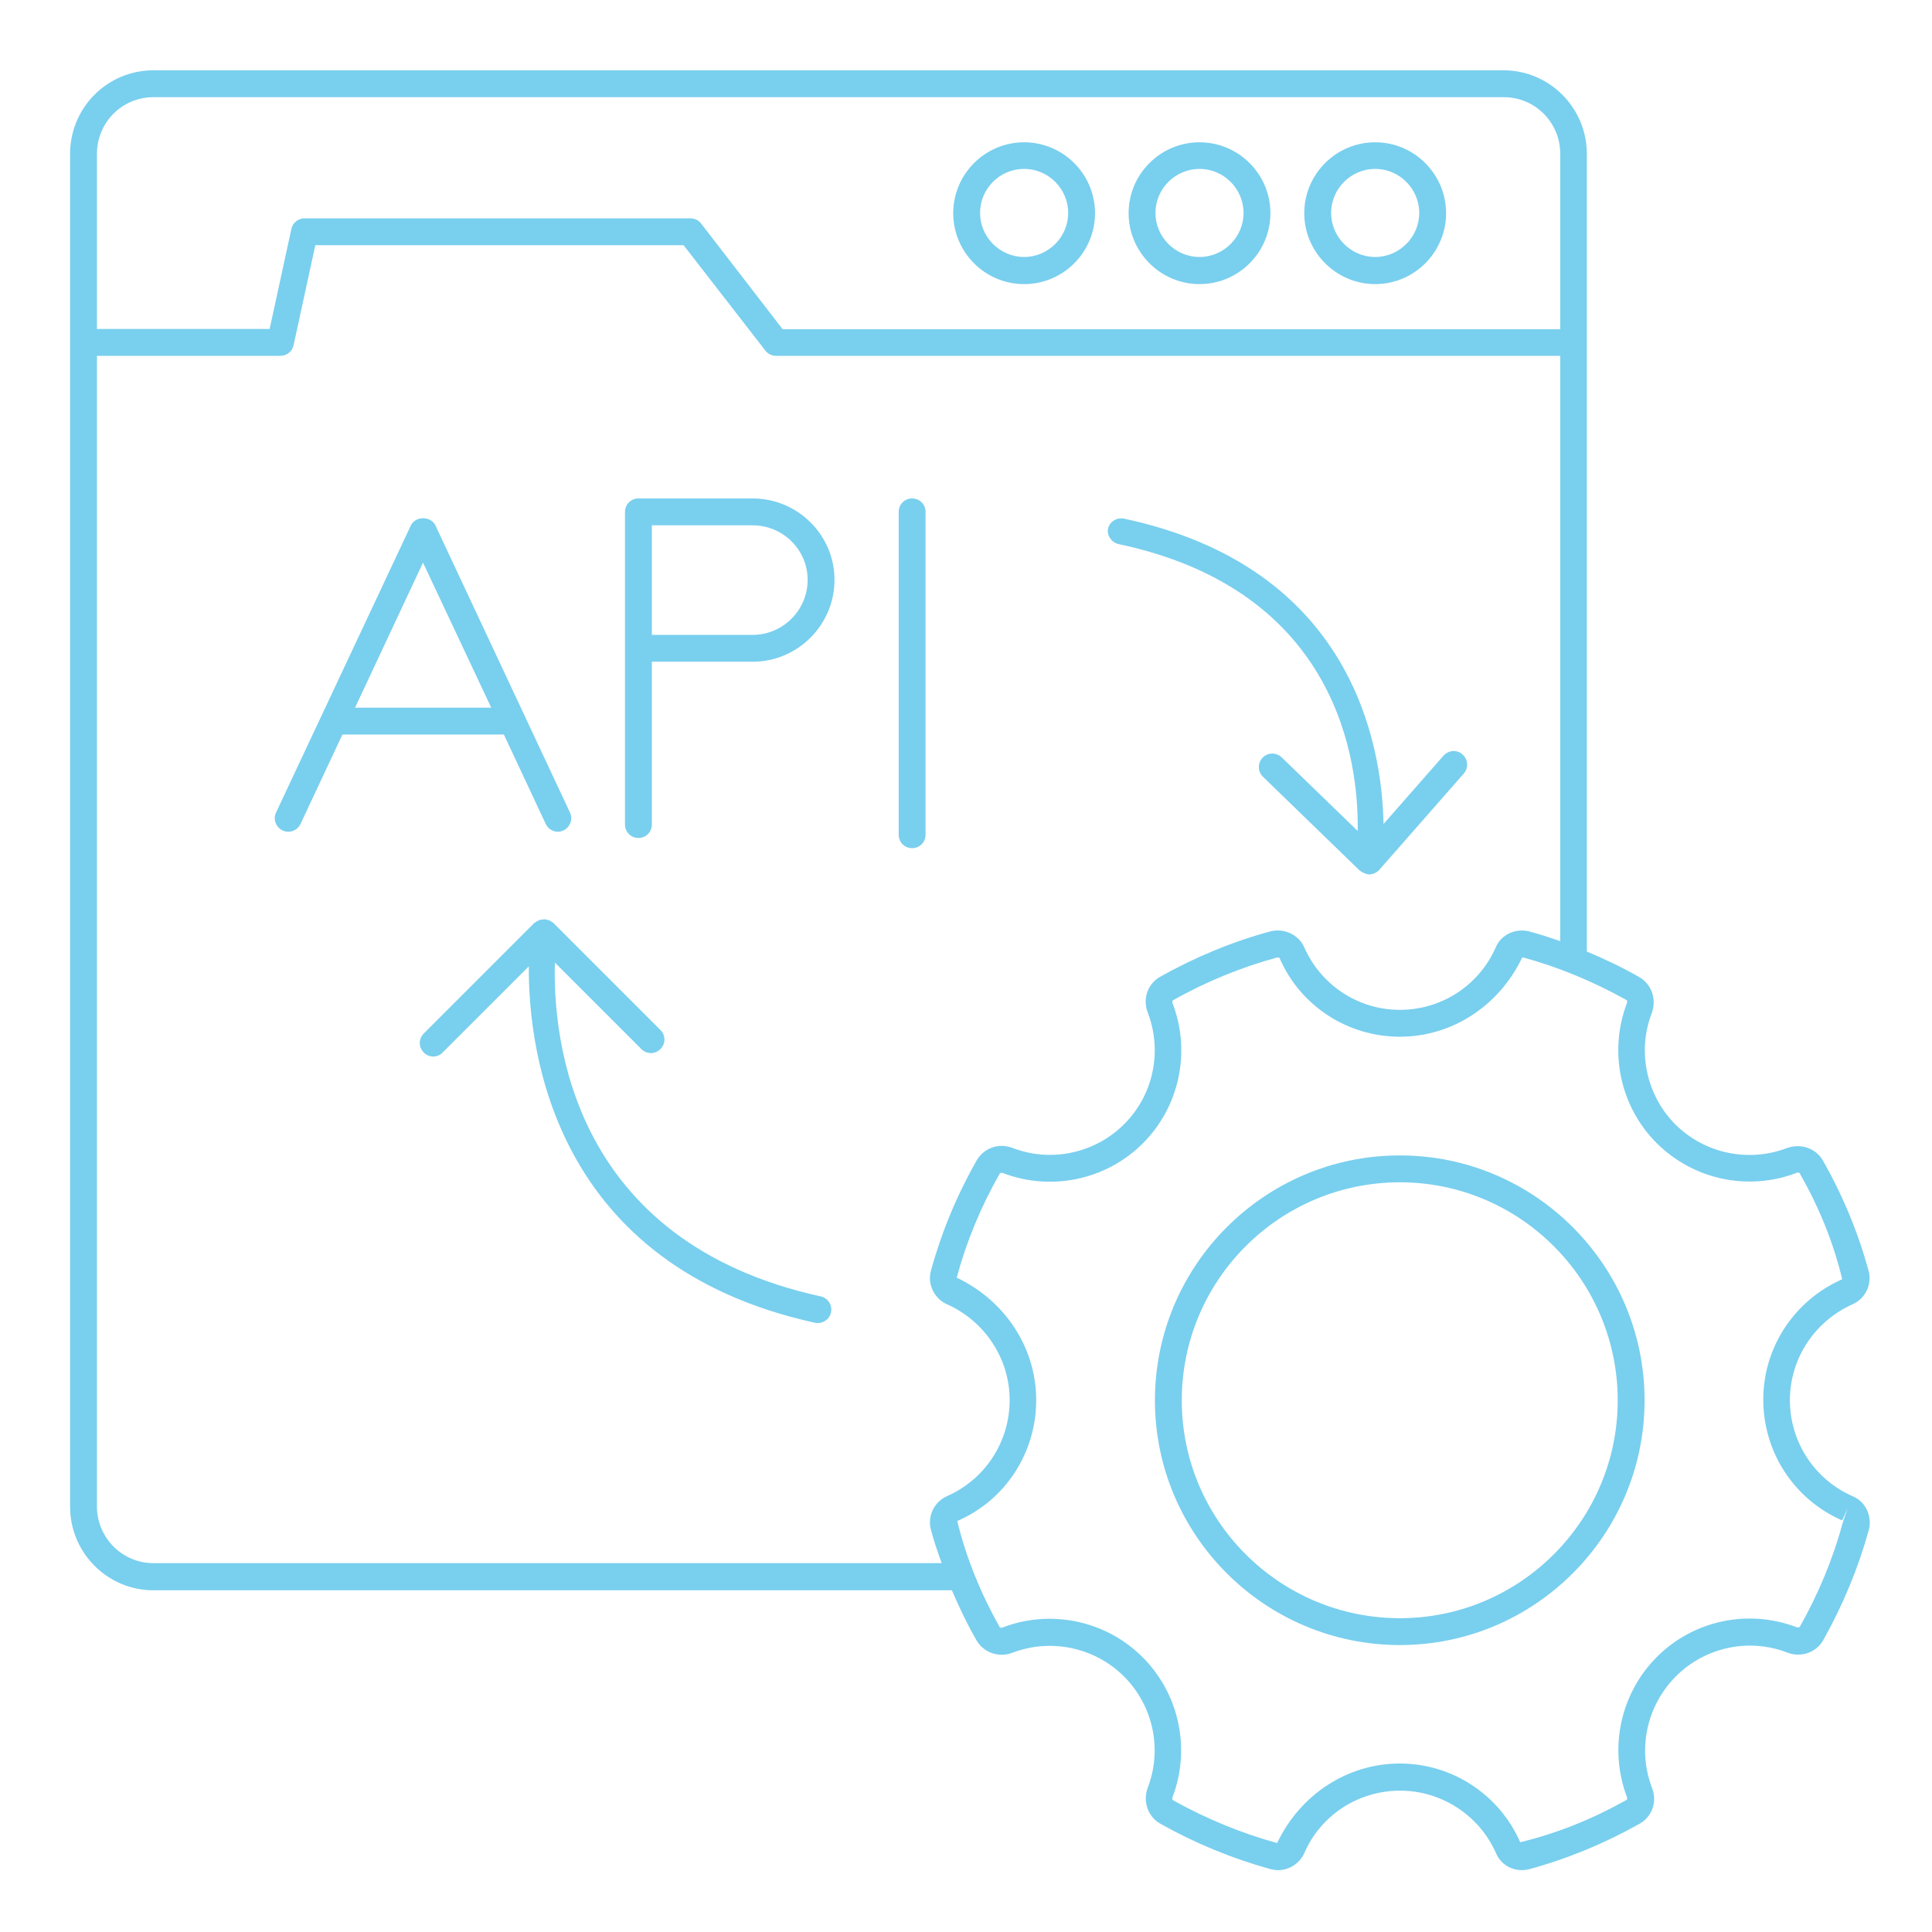 <?xml version="1.0" encoding="utf-8"?>
<!-- Generator: Adobe Illustrator 15.0.0, SVG Export Plug-In  -->
<!DOCTYPE svg PUBLIC "-//W3C//DTD SVG 1.1//EN" "http://www.w3.org/Graphics/SVG/1.1/DTD/svg11.dtd">
<svg version="1.1"
	 xmlns="http://www.w3.org/2000/svg" xmlns:xlink="http://www.w3.org/1999/xlink" xmlns:a="http://ns.adobe.com/AdobeSVGViewerExtensions/3.0/"
	 x="0px" y="0px" width="130px" height="130px" viewBox="-4.716 -4.731 130 130" enable-background="new -4.716 -4.731 130 130"
	 xml:space="preserve">
<defs>
</defs>
<path fill="#79cfee" d="M89.479,73.014c-9.09,0-16.482,7.393-16.482,16.483c0,9.073,7.393,16.464,16.482,16.464
	c9.073,0,16.465-7.391,16.465-16.464C105.944,80.407,98.552,73.014,89.479,73.014z M89.479,104.154
	c-8.097,0-14.676-6.577-14.676-14.656c0-8.097,6.579-14.675,14.676-14.675c8.079,0,14.658,6.578,14.658,14.675
	C104.137,97.577,97.558,104.154,89.479,104.154z"/>
<path fill="#79cfee" d="M119.951,95.95c-2.567-1.121-4.229-3.651-4.229-6.471c0-2.782,1.662-5.313,4.229-6.452
	c0.849-0.38,1.318-1.337,1.065-2.259c-0.704-2.566-1.734-5.06-3.072-7.409c-0.487-0.851-1.519-1.176-2.439-0.832
	c-2.584,0.976-5.513,0.361-7.482-1.591c-1.952-1.951-2.585-4.897-1.608-7.463c0.361-0.94,0.018-1.971-0.831-2.459
	c-1.14-0.651-2.313-1.211-3.525-1.716v-40.99c0,0,0,0,0-0.019V5.621c0-3.09-2.511-5.621-5.602-5.621H5.603C2.512,0,0,2.512,0,5.621
	v12.688v0.018v78.328c0,3.091,2.512,5.621,5.603,5.621h53.731c0.487,1.139,1.03,2.277,1.663,3.379
	c0.486,0.832,1.517,1.176,2.439,0.814c2.585-0.977,5.512-0.344,7.464,1.59c1.971,1.952,2.603,4.897,1.626,7.464
	c-0.36,0.94-0.018,1.971,0.832,2.459c2.385,1.337,4.861,2.35,7.41,3.054c0.162,0.036,0.344,0.072,0.506,0.072
	c0.741,0,1.445-0.434,1.771-1.139c1.104-2.566,3.634-4.211,6.453-4.211c2.783,0,5.331,1.662,6.451,4.211
	c0.362,0.868,1.319,1.319,2.26,1.066c2.53-0.688,5.024-1.717,7.41-3.054c0.85-0.488,1.192-1.519,0.813-2.44
	c-0.976-2.585-0.343-5.512,1.627-7.482c1.952-1.951,4.879-2.584,7.446-1.608c0.939,0.38,1.97,0.036,2.458-0.813
	c1.337-2.385,2.367-4.879,3.072-7.428C121.269,97.287,120.818,96.311,119.951,95.95L119.951,95.95z M5.603,1.808h90.872
	c2.096,0,3.795,1.699,3.795,3.813v11.802H47.947l-5.494-7.121c-0.162-0.217-0.434-0.343-0.723-0.343H15.778
	c-0.416,0-0.795,0.289-0.886,0.705l-1.464,6.741H1.808V5.621C1.808,3.506,3.506,1.808,5.603,1.808L5.603,1.808z M5.603,100.449
	c-2.097,0-3.795-1.716-3.795-3.813V19.212h12.344c0.416,0,0.795-0.29,0.885-0.705l1.464-6.741h24.778l5.513,7.103
	c0.162,0.217,0.434,0.344,0.723,0.344h52.755v39.38c-0.688-0.234-1.393-0.47-2.097-0.65c-0.922-0.236-1.88,0.217-2.241,1.065
	c-1.121,2.567-3.65,4.212-6.452,4.212c-2.801,0-5.331-1.663-6.452-4.248c-0.397-0.832-1.355-1.266-2.277-1.03
	c-2.53,0.687-5.024,1.717-7.409,3.054c-0.849,0.488-1.193,1.518-0.814,2.439c0.977,2.585,0.362,5.53-1.607,7.482
	c-1.952,1.952-4.897,2.584-7.464,1.608c-0.941-0.38-1.972-0.019-2.458,0.832c-1.337,2.35-2.368,4.843-3.073,7.409
	c-0.253,0.903,0.217,1.879,1.066,2.259c2.567,1.139,4.23,3.67,4.23,6.452c0,2.819-1.663,5.35-4.23,6.471
	c-0.849,0.379-1.319,1.355-1.066,2.259c0.199,0.759,0.452,1.5,0.723,2.24H5.603z M119.282,97.72
	c-0.651,2.404-1.627,4.771-2.893,7.013c-0.035,0.054-0.144,0.054-0.234,0.019c-3.253-1.229-6.923-0.453-9.38,2.005
	c-2.458,2.459-3.253,6.146-2.024,9.417c0.036,0.072,0.036,0.181-0.036,0.216c-2.259,1.266-4.608,2.224-7.139,2.839
	c-1.409-3.217-4.59-5.297-8.097-5.297c-3.523,0-6.705,2.08-8.259,5.351c-2.386-0.651-4.755-1.627-6.994-2.874
	c-0.072-0.035-0.072-0.145-0.037-0.234c1.229-3.253,0.434-6.94-2.023-9.398c-1.681-1.681-3.94-2.584-6.253-2.584
	c-1.049,0-2.115,0.181-3.146,0.578c-0.09,0.036-0.198,0.036-0.217-0.018c-1.265-2.26-2.241-4.609-2.855-7.14
	c3.235-1.391,5.313-4.59,5.313-8.133c0-3.506-2.078-6.687-5.349-8.241c0.65-2.422,1.626-4.771,2.891-6.994
	c0.037-0.072,0.146-0.072,0.235-0.036c3.253,1.229,6.939,0.452,9.398-2.006c2.457-2.458,3.252-6.145,2.005-9.416
	c-0.035-0.072-0.035-0.181,0.037-0.217c2.239-1.266,4.608-2.223,6.994-2.874c0.071-0.018,0.145,0.019,0.162,0.037
	c1.392,3.217,4.573,5.295,8.097,5.295c3.507,0,6.688-2.078,8.241-5.35c2.403,0.65,4.754,1.626,6.994,2.873
	c0.072,0.037,0.072,0.145,0.036,0.235c-1.229,3.253-0.452,6.94,2.006,9.397c2.459,2.458,6.146,3.254,9.416,2.007
	c0.073-0.037,0.182-0.037,0.217,0.036c1.266,2.223,2.241,4.572,2.855,7.12c-3.234,1.428-5.313,4.591-5.313,8.097
	c0,3.543,2.079,6.724,5.313,8.134l0.361-0.832L119.282,97.72z"/>
<path fill="#79cfee" d="M87.817,14.386c2.638,0,4.771-2.151,4.771-4.771c0-2.62-2.133-4.771-4.771-4.771
	c-2.639,0-4.772,2.151-4.772,4.771C83.044,12.235,85.196,14.386,87.817,14.386z M87.817,6.633c1.625,0,2.964,1.337,2.964,2.964
	c0,1.626-1.339,2.964-2.964,2.964c-1.627,0-2.964-1.338-2.964-2.964C84.853,7.97,86.19,6.633,87.817,6.633z"/>
<path fill="#79cfee" d="M75.997,14.386c2.639,0,4.771-2.151,4.771-4.771c0-2.62-2.133-4.771-4.771-4.771s-4.771,2.151-4.771,4.771
	C71.226,12.235,73.375,14.386,75.997,14.386z M75.997,6.633c1.626,0,2.964,1.337,2.964,2.964c0,1.626-1.338,2.964-2.964,2.964
	c-1.627,0-2.965-1.338-2.965-2.964C73.032,7.97,74.37,6.633,75.997,6.633z"/>
<path fill="#79cfee" d="M64.195,14.386c2.639,0,4.771-2.151,4.771-4.771c0-2.62-2.133-4.771-4.771-4.771
	c-2.638,0-4.771,2.151-4.771,4.771C59.424,12.235,61.557,14.386,64.195,14.386z M64.195,6.633c1.627,0,2.965,1.337,2.965,2.964
	c0,1.626-1.338,2.964-2.965,2.964c-1.626,0-2.964-1.338-2.964-2.964C61.231,7.97,62.55,6.633,64.195,6.633z"/>
<path fill="#79cfee" d="M50.514,82.503c-16.79-3.688-18.037-17.368-17.893-22.465l5.819,5.82c0.362,0.361,0.922,0.361,1.283,0
	s0.361-0.922,0-1.282l-7.211-7.212c-0.018-0.019-0.054-0.036-0.09-0.054c-0.054-0.036-0.09-0.073-0.145-0.09
	c-0.054-0.037-0.108-0.054-0.181-0.054c-0.037-0.019-0.054-0.036-0.09-0.036c-0.019,0-0.036,0-0.055,0c-0.072,0-0.145,0-0.216,0.017
	c-0.037,0-0.072,0.019-0.109,0.019c-0.072,0.018-0.144,0.054-0.198,0.09c-0.037,0.018-0.073,0.036-0.109,0.072
	c-0.018,0.018-0.054,0.018-0.072,0.036l-7.446,7.446c-0.361,0.361-0.361,0.921,0,1.282c0.181,0.182,0.416,0.271,0.632,0.271
	s0.47-0.09,0.632-0.271l5.802-5.8c-0.036,5.783,1.735,20.132,19.248,23.982c0.072,0.019,0.126,0.019,0.199,0.019
	c0.416,0,0.795-0.29,0.886-0.705C51.309,83.1,51.002,82.612,50.514,82.503L50.514,82.503z"/>
<path fill="#79cfee" d="M70.556,31.88c14.82,3.145,16.158,14.712,16.085,19.303l-5.114-4.952c-0.362-0.344-0.939-0.344-1.283,0.018
	c-0.343,0.361-0.343,0.922,0.019,1.284l6.506,6.308c0.019,0.018,0.055,0.036,0.09,0.054c0.037,0.036,0.092,0.072,0.145,0.09
	c0.055,0.036,0.127,0.054,0.182,0.071c0.035,0,0.054,0.037,0.09,0.037s0.091,0.018,0.127,0.018h0.036
	c0.035,0,0.054-0.018,0.09-0.018c0.072-0.019,0.146-0.019,0.217-0.054c0.036-0.019,0.073-0.037,0.108-0.054
	c0.073-0.036,0.127-0.073,0.182-0.127c0.019-0.018,0.036-0.018,0.036-0.036l5.71-6.506c0.326-0.379,0.29-0.939-0.09-1.283
	c-0.38-0.344-0.939-0.29-1.283,0.09l-4.03,4.59c-0.108-5.368-2.114-17.277-17.477-20.549c-0.488-0.09-0.977,0.217-1.066,0.706
	C69.762,31.302,70.069,31.772,70.556,31.88L70.556,31.88z"/>
<path fill="#79cfee" d="M29.188,44.694l2.819,6.019c0.145,0.325,0.488,0.523,0.813,0.523c0.126,0,0.253-0.036,0.38-0.09
	c0.452-0.216,0.65-0.759,0.434-1.21l-9.055-19.32c-0.307-0.633-1.337-0.633-1.645,0l-9.073,19.32
	c-0.217,0.452-0.018,0.994,0.434,1.21c0.452,0.217,0.994,0.018,1.21-0.434l2.82-6.019H29.188z M23.748,33.127l4.59,9.76h-9.163
	L23.748,33.127z"/>
<path fill="#79cfee" d="M45.923,28.808h-7.681c-0.506,0-0.903,0.398-0.903,0.904v9.182v0.036v11.82c0,0.506,0.397,0.904,0.903,0.904
	c0.506,0,0.904-0.398,0.904-0.904V39.796h6.777c3.036,0,5.512-2.476,5.512-5.512C51.436,31.266,48.959,28.808,45.923,28.808
	L45.923,28.808z M45.923,37.989h-6.777v-7.373h6.777c2.042,0,3.705,1.644,3.705,3.668C49.628,36.327,47.965,37.989,45.923,37.989z"
	/>
<path fill="#79cfee" d="M56.659,28.808c-0.506,0-0.904,0.398-0.904,0.904v21.724c0,0.506,0.398,0.903,0.904,0.903
	s0.904-0.397,0.904-0.903V29.712C57.563,29.206,57.165,28.808,56.659,28.808z"/>
</svg>
